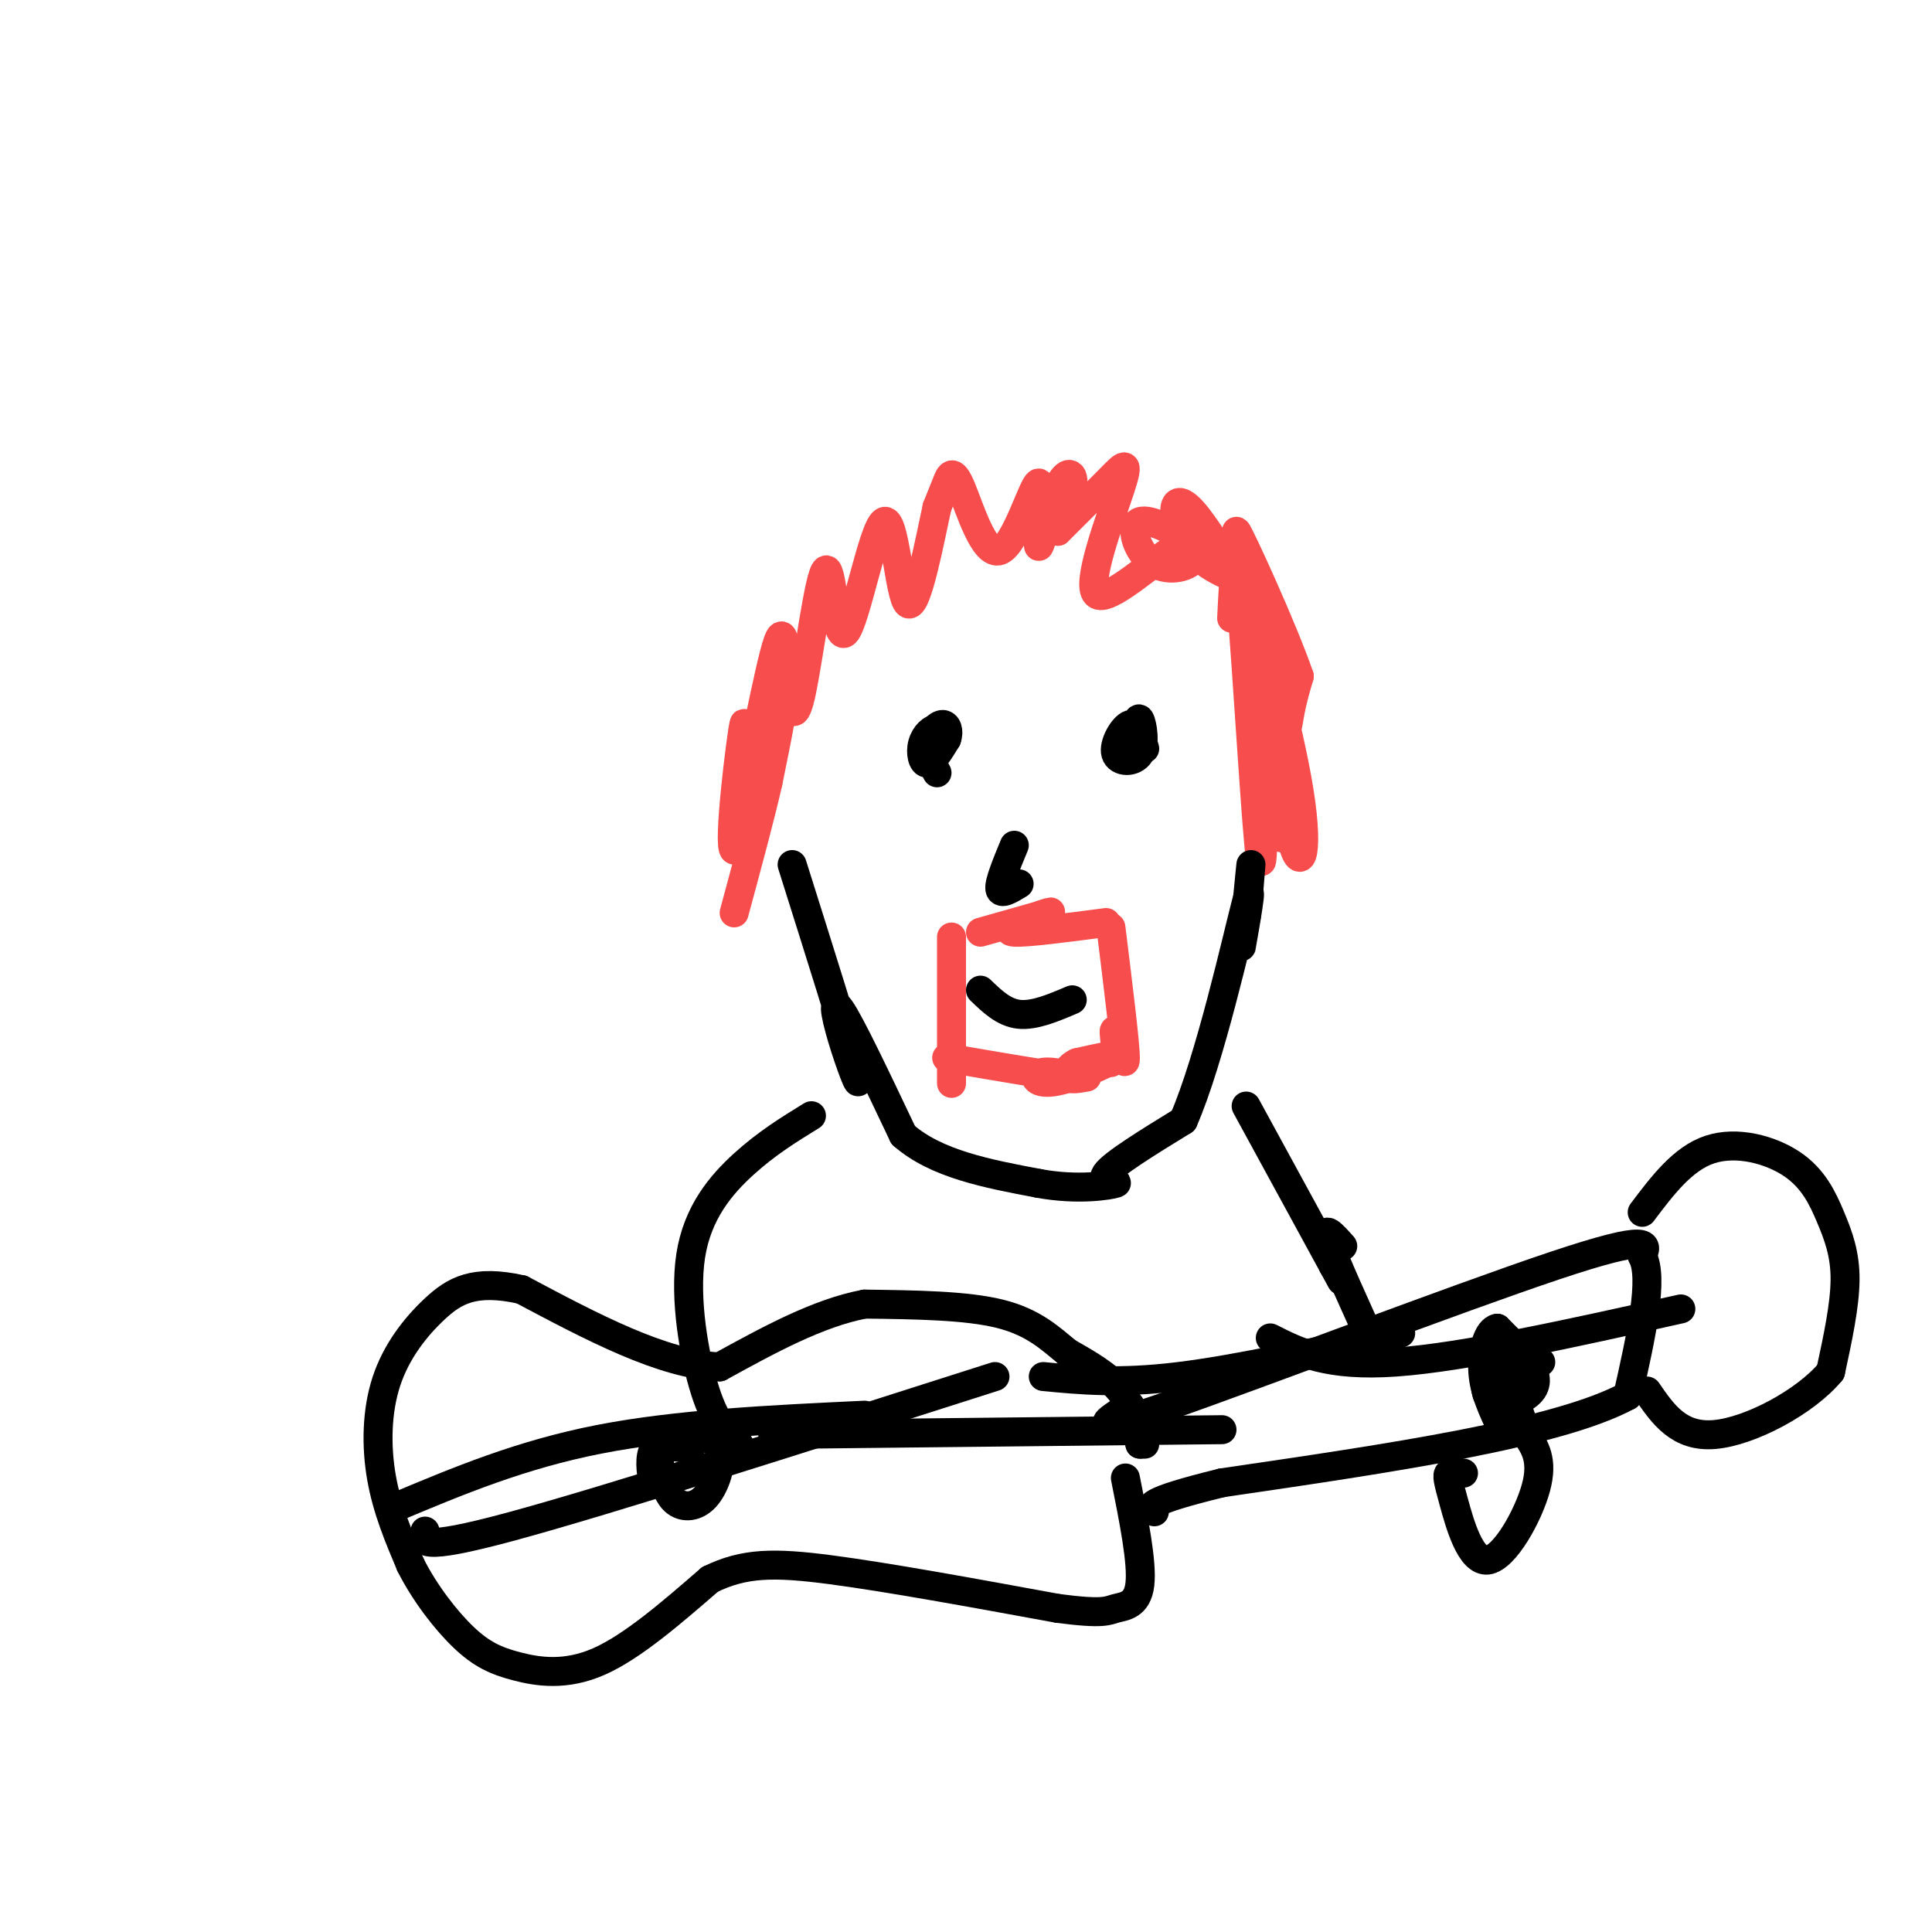 <svg viewBox='0 0 400 400' version='1.1' xmlns='http://www.w3.org/2000/svg' xmlns:xlink='http://www.w3.org/1999/xlink'><g fill='none' stroke='#F84D4D' stroke-width='6' stroke-linecap='round' stroke-linejoin='round'><path d='M255,128c0.399,-8.297 0.797,-16.593 2,-3c1.203,13.593 3.209,49.077 4,53c0.791,3.923 0.367,-23.713 1,-28c0.633,-4.287 2.324,14.775 3,21c0.676,6.225 0.338,-0.388 0,-7'/><path d='M265,164c-0.615,-9.539 -2.151,-29.888 -2,-28c0.151,1.888 1.990,26.013 4,36c2.010,9.987 4.190,5.836 2,-8c-2.190,-13.836 -8.752,-37.358 -10,-40c-1.248,-2.642 2.818,15.596 5,23c2.182,7.404 2.481,3.972 3,1c0.519,-2.972 1.260,-5.486 2,-8'/><path d='M269,140c-3.300,-9.657 -12.549,-29.801 -13,-30c-0.451,-0.199 7.896,19.546 7,20c-0.896,0.454 -11.034,-18.383 -16,-24c-4.966,-5.617 -4.760,1.988 -1,7c3.760,5.012 11.074,7.432 12,7c0.926,-0.432 -4.537,-3.716 -10,-7'/><path d='M248,113c-4.248,-2.670 -9.869,-5.844 -12,-5c-2.131,0.844 -0.772,5.705 2,8c2.772,2.295 6.957,2.023 9,0c2.043,-2.023 1.945,-5.796 -3,-3c-4.945,2.796 -14.738,12.162 -17,10c-2.262,-2.162 3.006,-15.851 5,-22c1.994,-6.149 0.712,-4.757 -2,-2c-2.712,2.757 -6.856,6.878 -11,11'/><path d='M219,110c-0.912,-0.065 2.307,-5.727 3,-9c0.693,-3.273 -1.141,-4.158 -3,0c-1.859,4.158 -3.744,13.360 -4,12c-0.256,-1.360 1.116,-13.282 0,-13c-1.116,0.282 -4.722,12.766 -8,14c-3.278,1.234 -6.229,-8.783 -8,-13c-1.771,-4.217 -2.363,-2.633 -3,-1c-0.637,1.633 -1.318,3.317 -2,5'/><path d='M194,105c-1.483,6.794 -4.189,21.279 -6,20c-1.811,-1.279 -2.726,-18.323 -5,-17c-2.274,1.323 -5.909,21.015 -8,23c-2.091,1.985 -2.640,-13.735 -4,-13c-1.360,0.735 -3.531,17.924 -5,25c-1.469,7.076 -2.234,4.038 -3,1'/><path d='M163,144c-0.473,-4.516 -0.155,-16.306 -2,-11c-1.845,5.306 -5.854,27.706 -7,30c-1.146,2.294 0.569,-15.519 0,-13c-0.569,2.519 -3.422,25.371 -2,26c1.422,0.629 7.121,-20.963 9,-27c1.879,-6.037 -0.060,3.482 -2,13'/><path d='M159,162c-1.500,6.667 -4.250,16.833 -7,27'/><path d='M197,194c0.000,0.000 0.000,26.000 0,26'/><path d='M197,220c0.000,5.000 0.000,4.500 0,4'/><path d='M230,192c1.489,12.022 2.978,24.044 3,27c0.022,2.956 -1.422,-3.156 -2,-5c-0.578,-1.844 -0.289,0.578 0,3'/><path d='M231,217c-0.167,1.000 -0.583,2.000 -1,3'/><path d='M229,191c-8.250,1.083 -16.500,2.167 -19,2c-2.500,-0.167 0.750,-1.583 4,-3'/><path d='M214,190c1.911,-0.867 4.689,-1.533 3,-1c-1.689,0.533 -7.844,2.267 -14,4'/><path d='M196,219c11.077,1.906 22.153,3.812 25,4c2.847,0.188 -2.536,-1.341 -5,-1c-2.464,0.341 -2.010,2.553 2,2c4.010,-0.553 11.574,-3.872 13,-5c1.426,-1.128 -3.287,-0.064 -8,1'/><path d='M223,220c-1.867,0.822 -2.533,2.378 -2,3c0.533,0.622 2.267,0.311 4,0'/></g>
<g fill='none' stroke='#000000' stroke-width='6' stroke-linecap='round' stroke-linejoin='round'><path d='M237,155c-0.778,-2.730 -1.557,-5.461 -3,-5c-1.443,0.461 -3.552,4.113 -3,6c0.552,1.887 3.764,2.008 5,0c1.236,-2.008 0.496,-6.145 0,-7c-0.496,-0.855 -0.748,1.573 -1,4'/><path d='M235,153c-0.500,0.333 -1.250,-0.833 -2,-2'/><path d='M192,153c1.289,0.813 2.577,1.627 3,1c0.423,-0.627 -0.021,-2.694 -1,-3c-0.979,-0.306 -2.494,1.148 -3,3c-0.506,1.852 -0.002,4.100 1,4c1.002,-0.100 2.501,-2.550 4,-5'/><path d='M196,153c0.595,-1.619 0.083,-3.167 -1,-3c-1.083,0.167 -2.738,2.048 -3,4c-0.262,1.952 0.869,3.976 2,6'/><path d='M203,205c2.417,2.333 4.833,4.667 8,5c3.167,0.333 7.083,-1.333 11,-3'/><path d='M210,175c-1.583,3.833 -3.167,7.667 -3,9c0.167,1.333 2.083,0.167 4,-1'/><path d='M164,179c5.613,17.810 11.226,35.619 13,42c1.774,6.381 -0.292,1.333 -2,-4c-1.708,-5.333 -3.060,-10.952 -1,-8c2.060,2.952 7.530,14.476 13,26'/><path d='M187,235c6.833,6.000 17.417,8.000 28,10'/><path d='M215,245c8.262,1.536 14.917,0.375 16,0c1.083,-0.375 -3.405,0.036 -2,-2c1.405,-2.036 8.702,-6.518 16,-11'/><path d='M245,232c5.488,-12.488 11.208,-38.208 13,-45c1.792,-6.792 -0.345,5.345 -1,9c-0.655,3.655 0.173,-1.173 1,-6'/><path d='M258,190c0.422,-3.822 0.978,-10.378 1,-11c0.022,-0.622 -0.489,4.689 -1,10'/><path d='M237,299c0.000,0.000 -1.000,0.000 -1,0'/><path d='M236,299c-0.750,-3.917 -1.500,-7.833 -4,-11c-2.500,-3.167 -6.750,-5.583 -11,-8'/><path d='M221,280c-3.578,-2.933 -7.022,-6.267 -14,-8c-6.978,-1.733 -17.489,-1.867 -28,-2'/><path d='M179,270c-9.667,1.833 -19.833,7.417 -30,13'/><path d='M149,283c-11.833,-0.500 -26.417,-8.250 -41,-16'/><path d='M108,267c-9.848,-2.217 -13.970,0.241 -18,4c-4.030,3.759 -7.970,8.820 -10,15c-2.030,6.180 -2.152,13.480 -1,20c1.152,6.520 3.576,12.260 6,18'/><path d='M85,324c2.951,5.856 7.327,11.498 11,15c3.673,3.502 6.643,4.866 11,6c4.357,1.134 10.102,2.038 17,-1c6.898,-3.038 14.949,-10.019 23,-17'/><path d='M147,327c7.044,-3.444 13.156,-3.556 25,-2c11.844,1.556 29.422,4.778 47,8'/><path d='M219,333c9.655,1.274 10.292,0.458 12,0c1.708,-0.458 4.488,-0.560 5,-5c0.512,-4.440 -1.244,-13.220 -3,-22'/><path d='M234,291c-5.111,3.178 -10.222,6.356 8,0c18.222,-6.356 59.778,-22.244 80,-29c20.222,-6.756 19.111,-4.378 18,-2'/><path d='M340,260c2.500,4.500 -0.250,16.750 -3,29'/><path d='M337,289c-14.500,7.833 -49.250,12.917 -84,18'/><path d='M253,307c-16.333,4.000 -15.167,5.000 -14,6'/><path d='M340,251c4.206,-5.574 8.411,-11.148 14,-13c5.589,-1.852 12.560,0.019 17,3c4.440,2.981 6.349,7.072 8,11c1.651,3.928 3.043,7.694 3,13c-0.043,5.306 -1.522,12.153 -3,19'/><path d='M379,284c-5.178,6.244 -16.622,12.356 -24,13c-7.378,0.644 -10.689,-4.178 -14,-9'/><path d='M143,300c-2.485,-0.392 -4.971,-0.785 -6,0c-1.029,0.785 -0.602,2.747 0,5c0.602,2.253 1.380,4.795 3,6c1.620,1.205 4.083,1.071 6,-1c1.917,-2.071 3.287,-6.081 3,-9c-0.287,-2.919 -2.231,-4.747 -5,-5c-2.769,-0.253 -6.363,1.071 -8,3c-1.637,1.929 -1.319,4.465 -1,7'/><path d='M82,312c12.917,-5.417 25.833,-10.833 42,-14c16.167,-3.167 35.583,-4.083 55,-5'/><path d='M88,317c-0.833,2.167 -1.667,4.333 18,-1c19.667,-5.333 59.833,-18.167 100,-31'/><path d='M160,297c0.000,0.000 93.000,-1.000 93,-1'/><path d='M216,285c7.833,0.750 15.667,1.500 28,0c12.333,-1.500 29.167,-5.250 46,-9'/><path d='M263,277c5.917,3.000 11.833,6.000 26,5c14.167,-1.000 36.583,-6.000 59,-11'/><path d='M168,231c-4.625,2.845 -9.250,5.690 -14,10c-4.750,4.310 -9.625,10.083 -11,19c-1.375,8.917 0.750,20.976 3,28c2.250,7.024 4.625,9.012 7,11'/><path d='M258,229c0.000,0.000 18.000,33.000 18,33'/><path d='M276,262c3.000,5.500 1.500,2.750 0,0'/><path d='M278,258c-2.083,-2.333 -4.167,-4.667 -3,-1c1.167,3.667 5.583,13.333 10,23'/><path d='M303,305c-1.252,-0.214 -2.504,-0.427 -3,0c-0.496,0.427 -0.236,1.496 1,6c1.236,4.504 3.448,12.443 7,12c3.552,-0.443 8.443,-9.270 10,-15c1.557,-5.730 -0.222,-8.365 -2,-11'/><path d='M316,297c-1.167,-4.167 -3.083,-9.083 -5,-14'/><path d='M319,282c-3.009,-1.346 -6.019,-2.692 -8,-3c-1.981,-0.308 -2.934,0.420 -3,3c-0.066,2.580 0.756,7.010 3,8c2.244,0.990 5.909,-1.460 6,-5c0.091,-3.540 -3.393,-8.170 -6,-7c-2.607,1.170 -4.338,8.138 -3,11c1.338,2.862 5.745,1.617 8,0c2.255,-1.617 2.359,-3.605 1,-6c-1.359,-2.395 -4.179,-5.198 -7,-8'/><path d='M310,275c-1.933,0.222 -3.267,4.778 -3,9c0.267,4.222 2.133,8.111 4,12'/></g>
</svg>